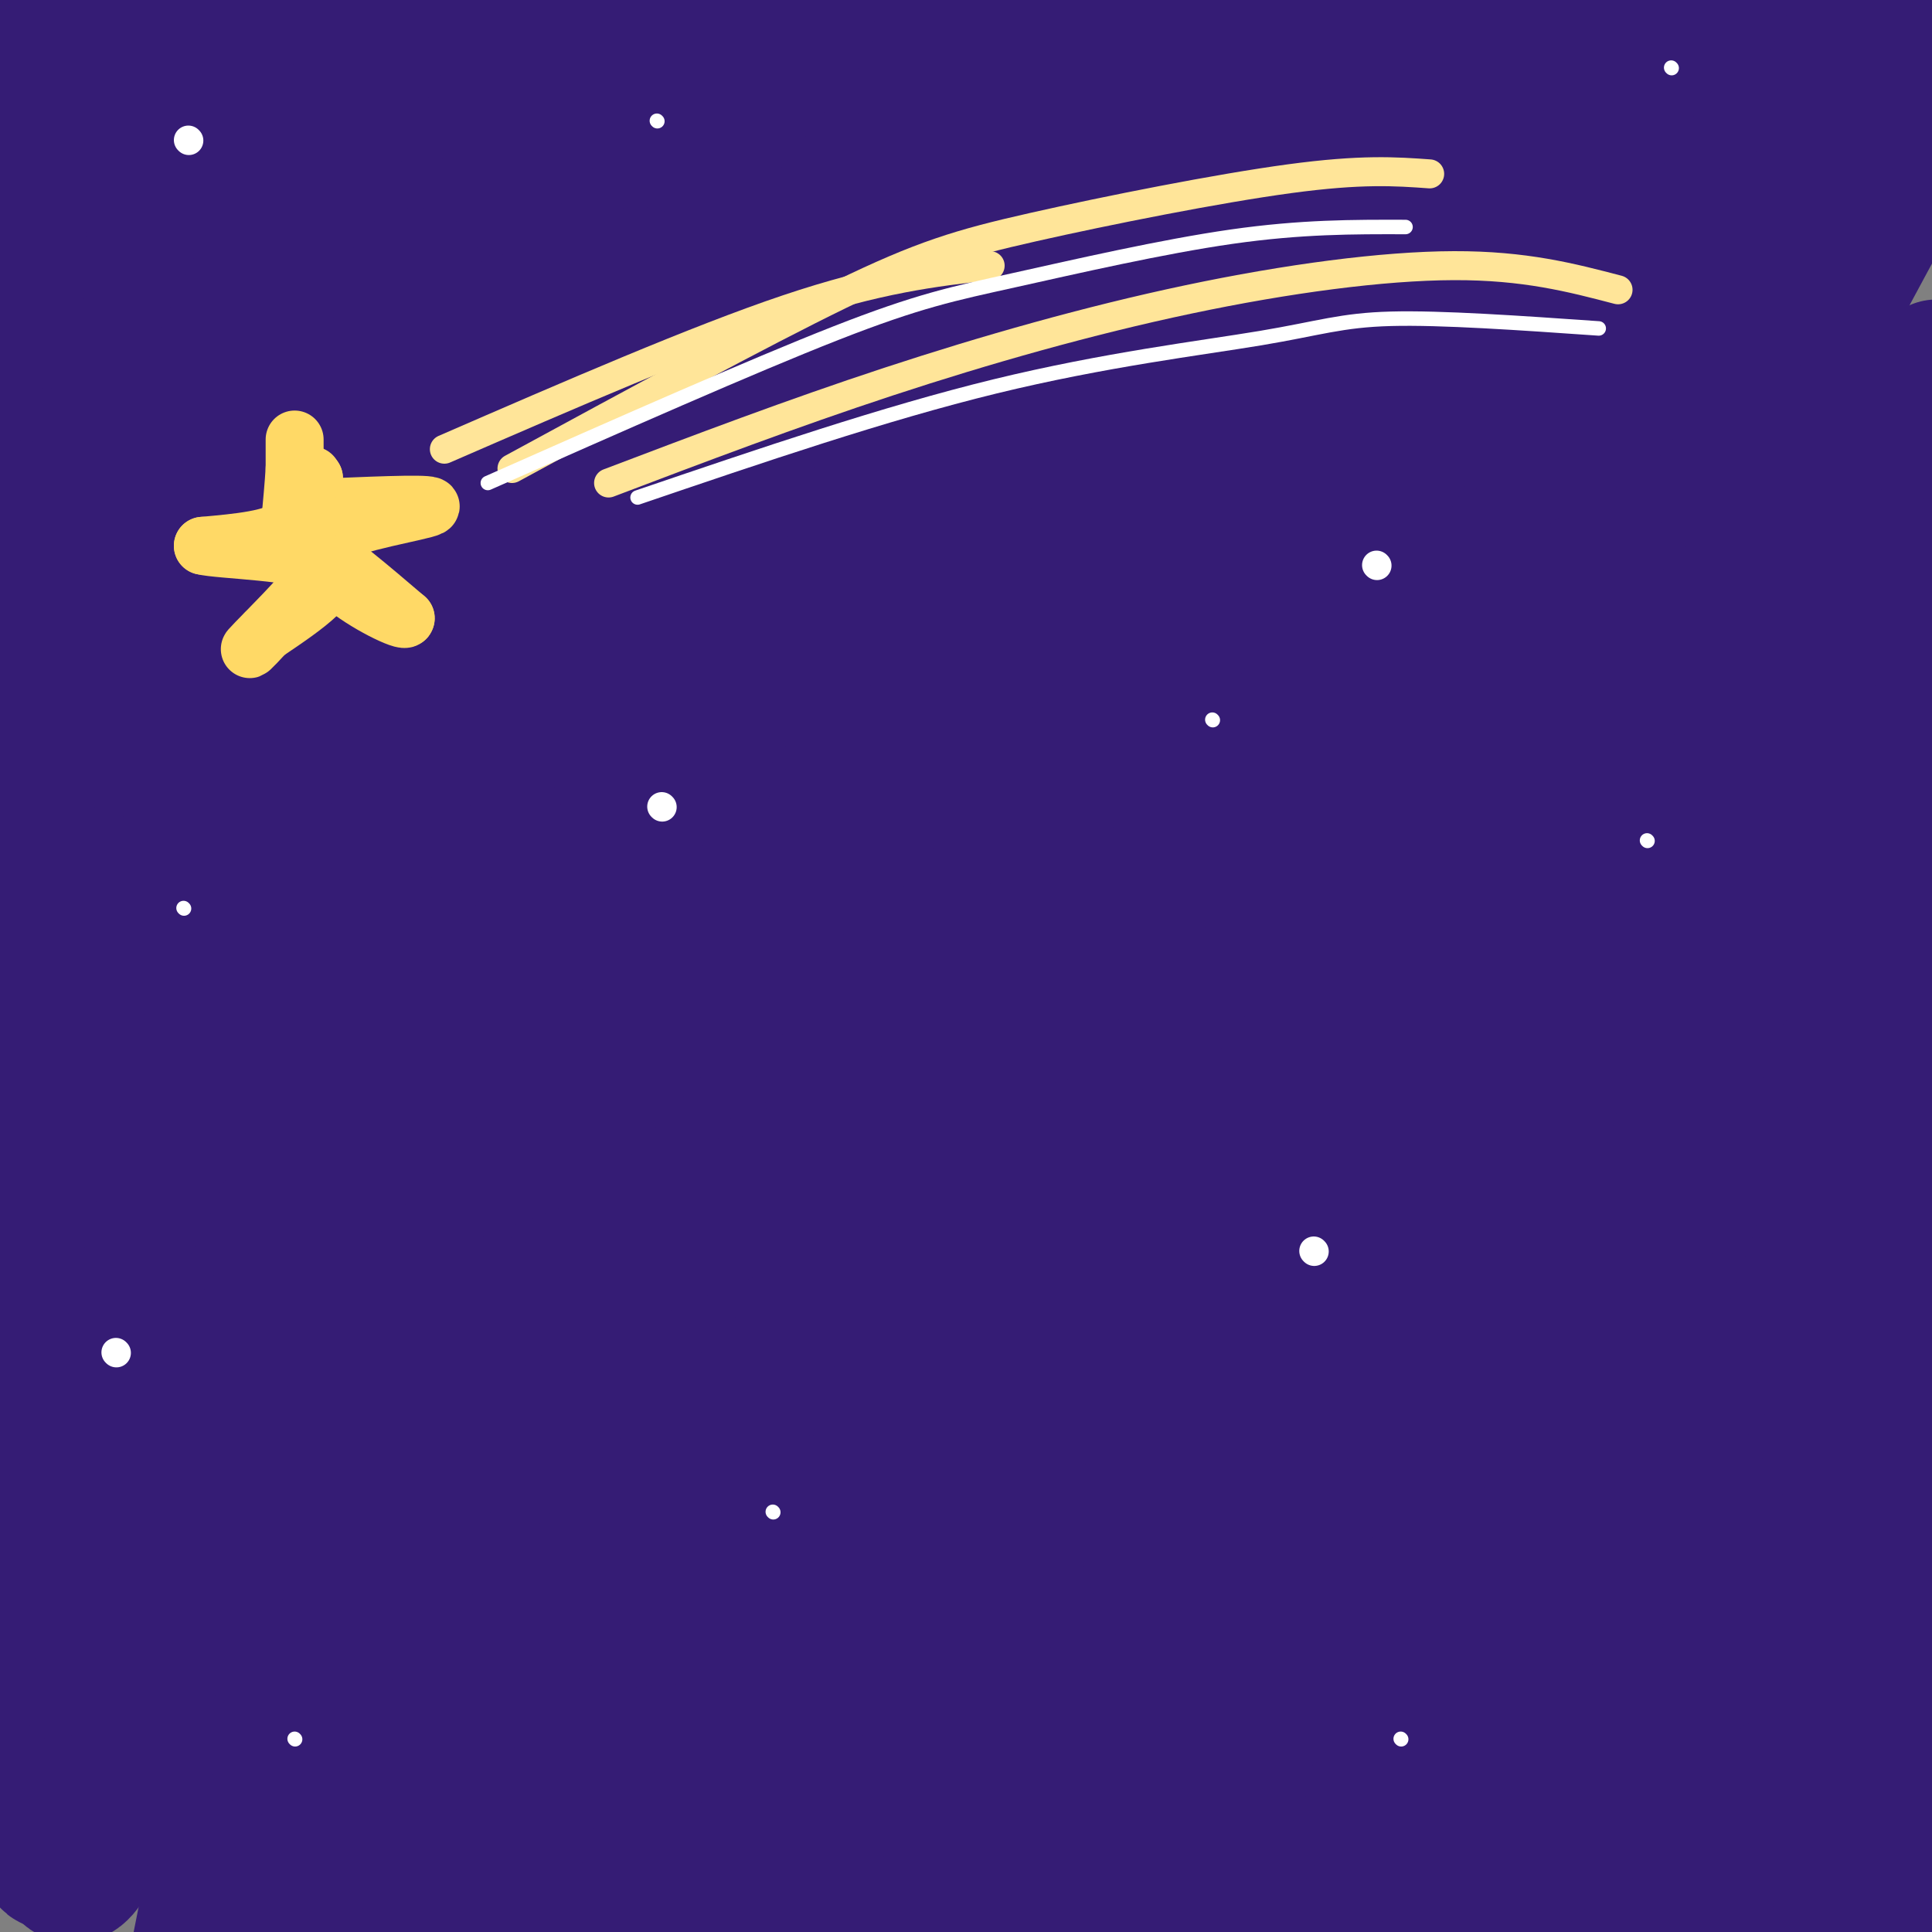 <svg viewBox='0 0 400 400' version='1.1' xmlns='http://www.w3.org/2000/svg' xmlns:xlink='http://www.w3.org/1999/xlink'><rect x="0" y="0" width="400" height="400" fill="#808080" stroke="none"/><g fill='none' stroke='rgb(53,28,117)' stroke-width='6' stroke-linecap='round' stroke-linejoin='round'><path d='M158,72c0.000,0.000 0.100,0.100 0.1,0.1'/></g>
<g fill='none' stroke='rgb(53,28,117)' stroke-width='28' stroke-linecap='round' stroke-linejoin='round'><path d='M14,-1c-4.500,31.167 -9.000,62.333 -6,100c3.000,37.667 13.500,81.833 24,126'/><path d='M32,225c5.075,25.990 5.761,27.965 5,51c-0.761,23.035 -2.970,67.132 -5,78c-2.030,10.868 -3.883,-11.491 2,-50c5.883,-38.509 19.501,-93.169 27,-124c7.499,-30.831 8.880,-37.833 22,-61c13.120,-23.167 37.981,-62.498 29,-51c-8.981,11.498 -51.803,73.826 -70,106c-18.197,32.174 -11.771,34.192 -16,48c-4.229,13.808 -19.115,39.404 -34,65'/><path d='M6,258c7.422,-21.600 14.844,-43.200 30,-81c15.156,-37.800 38.044,-91.800 54,-125c15.956,-33.200 24.978,-45.600 34,-58'/><path d='M95,46c-24.833,45.581 -49.667,91.162 -56,88c-6.333,-3.162 5.833,-55.068 16,-86c10.167,-30.932 18.333,-40.889 9,-23c-9.333,17.889 -36.167,63.624 -46,78c-9.833,14.376 -2.667,-2.607 8,-27c10.667,-24.393 24.833,-56.197 39,-88'/><path d='M38,-1c-3.500,6.083 -7.000,12.167 -8,12c-1.000,-0.167 0.500,-6.583 2,-13'/><path d='M27,5c11.967,105.643 23.933,211.286 26,244c2.067,32.714 -5.766,-7.500 -11,-30c-5.234,-22.500 -7.869,-27.286 -8,-54c-0.131,-26.714 2.243,-75.356 2,-95c-0.243,-19.644 -3.104,-10.289 -10,9c-6.896,19.289 -17.827,48.511 -25,71c-7.173,22.489 -10.586,38.244 -14,54'/><path d='M2,324c0.148,10.893 0.297,21.786 1,3c0.703,-18.786 1.962,-67.252 5,-99c3.038,-31.748 7.856,-46.778 10,-47c2.144,-0.222 1.612,14.365 -3,42c-4.612,27.635 -13.306,68.317 -22,109'/><path d='M3,316c1.536,-15.646 3.071,-31.293 5,-33c1.929,-1.707 4.250,10.524 4,31c-0.250,20.476 -3.072,49.197 -3,63c0.072,13.803 3.039,12.688 12,-17c8.961,-29.688 23.917,-87.947 26,-83c2.083,4.947 -8.709,73.101 -7,64c1.709,-9.101 15.917,-95.457 28,-149c12.083,-53.543 22.042,-74.271 32,-95'/><path d='M100,97c13.000,-32.500 29.500,-66.250 46,-100'/><path d='M149,16c0.044,8.733 0.089,17.467 -17,54c-17.089,36.533 -51.311,100.867 -42,92c9.311,-8.867 62.156,-90.933 115,-173'/><path d='M202,34c-47.714,78.161 -95.429,156.321 -105,173c-9.571,16.679 19.000,-28.125 33,-56c14.000,-27.875 13.429,-38.821 22,-62c8.571,-23.179 26.286,-58.589 44,-94'/><path d='M167,5c-21.083,27.333 -42.167,54.667 -43,53c-0.833,-1.667 18.583,-32.333 38,-63'/><path d='M137,0c-17.044,17.822 -34.089,35.644 -42,42c-7.911,6.356 -6.689,1.244 -5,-10c1.689,-11.244 3.844,-28.622 6,-46'/><path d='M84,-1c-17.698,33.685 -35.396,67.370 -40,80c-4.604,12.630 3.887,4.204 8,-4c4.113,-8.204 3.848,-16.188 5,-21c1.152,-4.812 3.720,-6.452 7,-3c3.280,3.452 7.271,11.998 7,25c-0.271,13.002 -4.804,30.462 -2,24c2.804,-6.462 12.944,-36.846 17,-48c4.056,-11.154 2.028,-3.077 0,5'/><path d='M86,57c-14.487,52.423 -50.703,180.980 -64,244c-13.297,63.020 -3.675,60.505 -1,66c2.675,5.495 -1.595,19.002 -5,21c-3.405,1.998 -5.943,-7.513 -5,-22c0.943,-14.487 5.366,-33.952 9,-52c3.634,-18.048 6.477,-34.680 25,-81c18.523,-46.320 52.726,-122.329 68,-154c15.274,-31.671 11.620,-19.005 12,-17c0.380,2.005 4.795,-6.653 8,-5c3.205,1.653 5.202,13.615 5,26c-0.202,12.385 -2.601,25.192 -5,38'/><path d='M133,121c-2.842,14.279 -7.447,30.978 -18,59c-10.553,28.022 -27.053,67.367 -31,79c-3.947,11.633 4.660,-4.446 8,-7c3.340,-2.554 1.414,8.416 10,-20c8.586,-28.416 27.685,-96.219 34,-126c6.315,-29.781 -0.153,-21.539 -25,35c-24.847,56.539 -68.074,161.376 -62,144c6.074,-17.376 61.450,-156.965 75,-196c13.550,-39.035 -14.725,22.482 -43,84'/><path d='M81,173c4.177,9.429 36.121,-8.997 79,-33c42.879,-24.003 96.694,-53.581 139,-89c42.306,-35.419 73.104,-76.679 51,-46c-22.104,30.679 -97.110,133.295 -137,186c-39.890,52.705 -44.663,55.497 -38,43c6.663,-12.497 24.761,-40.285 48,-85c23.239,-44.715 51.620,-106.358 80,-168'/><path d='M254,3c-76.667,89.500 -153.333,179.000 -146,174c7.333,-5.000 98.667,-104.500 190,-204'/><path d='M226,62c-56.474,64.554 -112.949,129.108 -129,149c-16.051,19.892 8.321,-4.877 47,-49c38.679,-44.123 91.664,-107.598 110,-128c18.336,-20.402 2.022,2.269 -19,36c-21.022,33.731 -46.752,78.520 -80,124c-33.248,45.480 -74.012,91.649 -77,98c-2.988,6.351 31.802,-27.118 85,-87c53.198,-59.882 124.804,-146.178 123,-141c-1.804,5.178 -77.020,101.831 -113,148c-35.980,46.169 -32.725,41.853 -18,18c14.725,-23.853 40.922,-67.244 73,-112c32.078,-44.756 70.039,-90.878 108,-137'/><path d='M259,50c-54.702,56.333 -109.405,112.667 -128,127c-18.595,14.333 -1.083,-13.333 15,-38c16.083,-24.667 30.738,-46.333 46,-73c15.262,-26.667 31.131,-58.333 47,-90'/><path d='M210,5c-53.822,68.178 -107.644,136.356 -108,141c-0.356,4.644 52.756,-54.244 84,-90c31.244,-35.756 40.622,-48.378 50,-61'/><path d='M246,8c-14.701,28.523 -29.401,57.047 -46,83c-16.599,25.953 -35.095,49.336 -54,74c-18.905,24.664 -38.219,50.609 -34,55c4.219,4.391 31.970,-12.771 34,-9c2.030,3.771 -21.662,28.475 -36,51c-14.338,22.525 -19.322,42.872 -18,44c1.322,1.128 8.949,-16.963 10,-22c1.051,-5.037 -4.475,2.982 -10,11'/><path d='M92,295c-8.311,10.467 -24.089,31.133 -34,52c-9.911,20.867 -13.956,41.933 -18,63'/><path d='M40,351c9.165,-45.967 18.330,-91.935 28,-123c9.670,-31.065 19.846,-47.229 10,-22c-9.846,25.229 -39.713,91.851 -53,122c-13.287,30.149 -9.995,23.823 10,2c19.995,-21.823 56.691,-59.145 73,-74c16.309,-14.855 12.231,-7.244 -2,23c-14.231,30.244 -38.616,83.122 -63,136'/><path d='M48,400c7.132,-17.439 14.264,-34.878 30,-61c15.736,-26.122 40.074,-60.926 48,-67c7.926,-6.074 -0.562,16.584 -16,47c-15.438,30.416 -37.826,68.591 -42,81c-4.174,12.409 9.865,-0.947 20,-11c10.135,-10.053 16.366,-16.804 42,-61c25.634,-44.196 70.673,-125.836 77,-143c6.327,-17.164 -26.056,30.147 -53,79c-26.944,48.853 -48.449,99.248 -54,116c-5.551,16.752 4.852,-0.139 20,-20c15.148,-19.861 35.040,-42.693 62,-92c26.960,-49.307 60.989,-125.088 83,-169c22.011,-43.912 32.006,-55.956 42,-68'/><path d='M307,31c-10.164,16.532 -56.574,91.864 -106,163c-49.426,71.136 -101.867,138.078 -102,142c-0.133,3.922 52.041,-55.175 103,-120c50.959,-64.825 100.703,-135.379 131,-174c30.297,-38.621 41.149,-45.311 52,-52'/><path d='M364,29c-26.033,42.024 -52.067,84.048 -93,151c-40.933,66.952 -96.766,158.833 -102,177c-5.234,18.167 40.129,-37.378 75,-88c34.871,-50.622 59.249,-96.321 85,-138c25.751,-41.679 52.876,-79.340 80,-117'/><path d='M360,109c-69.857,92.845 -139.714,185.690 -149,202c-9.286,16.310 42.000,-43.917 79,-96c37.000,-52.083 59.714,-96.024 81,-136c21.286,-39.976 41.143,-75.988 61,-112'/><path d='M324,105c-67.636,89.281 -135.272,178.561 -173,225c-37.728,46.439 -45.549,50.035 -22,19c23.549,-31.035 78.468,-96.701 122,-152c43.532,-55.299 75.676,-100.232 87,-118c11.324,-17.768 1.829,-8.371 -7,-1c-8.829,7.371 -16.992,12.715 -14,13c2.992,0.285 17.141,-4.490 39,-25c21.859,-20.510 51.430,-56.755 81,-93'/><path d='M392,92c-4.509,9.923 -9.018,19.847 -13,28c-3.982,8.153 -7.439,14.536 -11,13c-3.561,-1.536 -7.228,-10.990 -10,-22c-2.772,-11.010 -4.649,-23.574 2,-46c6.649,-22.426 21.825,-54.713 37,-87'/><path d='M403,261c-0.375,3.061 -0.750,6.122 -2,3c-1.250,-3.122 -3.376,-12.426 -4,-51c-0.624,-38.574 0.252,-106.416 2,-127c1.748,-20.584 4.366,6.091 0,46c-4.366,39.909 -15.716,93.053 -24,143c-8.284,49.947 -13.501,96.698 -19,80c-5.499,-16.698 -11.280,-96.844 -14,-147c-2.720,-50.156 -2.379,-70.320 0,-95c2.379,-24.680 6.794,-53.875 10,-54c3.206,-0.125 5.202,28.822 6,84c0.798,55.178 0.399,136.589 0,218'/><path d='M358,361c-0.333,50.333 -1.167,67.167 -2,84'/><path d='M373,331c9.917,-88.333 19.833,-176.667 24,-159c4.167,17.667 2.583,141.333 1,265'/><path d='M388,374c-2.749,-32.648 -5.498,-65.295 -7,-97c-1.502,-31.705 -1.757,-62.467 -1,-97c0.757,-34.533 2.525,-72.838 4,-83c1.475,-10.162 2.658,7.817 4,83c1.342,75.183 2.843,207.568 0,220c-2.843,12.432 -10.030,-95.090 -10,-174c0.030,-78.910 7.277,-129.206 9,-110c1.723,19.206 -2.079,107.916 -7,171c-4.921,63.084 -10.960,100.542 -17,138'/><path d='M353,390c1.107,-15.402 2.214,-30.804 1,-38c-1.214,-7.196 -4.748,-6.187 -9,-5c-4.252,1.187 -9.222,2.550 -14,4c-4.778,1.450 -9.365,2.986 -19,12c-9.635,9.014 -24.317,25.507 -39,42'/><path d='M299,391c33.250,-12.667 66.500,-25.333 65,-23c-1.500,2.333 -37.750,19.667 -74,37'/><path d='M78,391c13.012,-1.476 26.024,-2.952 76,-20c49.976,-17.048 136.916,-49.668 143,-54c6.084,-4.332 -68.689,19.622 -121,31c-52.311,11.378 -82.161,10.179 -107,13c-24.839,2.821 -44.668,9.663 -63,16c-18.332,6.337 -35.166,12.168 -52,18'/><path d='M44,396c23.957,-1.613 47.914,-3.226 102,-11c54.086,-7.774 138.301,-21.710 170,-27c31.699,-5.290 10.881,-1.934 -13,0c-23.881,1.934 -50.824,2.446 -106,10c-55.176,7.554 -138.586,22.149 -98,24c40.586,1.851 205.167,-9.043 270,-13c64.833,-3.957 29.916,-0.979 -5,2'/><path d='M364,381c-5.320,2.021 -16.120,6.072 -48,3c-31.880,-3.072 -84.841,-13.267 -125,-18c-40.159,-4.733 -67.517,-4.002 -62,0c5.517,4.002 43.907,11.277 65,16c21.093,4.723 24.888,6.893 59,7c34.112,0.107 98.541,-1.850 120,-4c21.459,-2.150 -0.052,-4.494 -13,-6c-12.948,-1.506 -17.332,-2.175 -26,-2c-8.668,0.175 -21.619,1.193 -26,2c-4.381,0.807 -0.190,1.404 4,2'/><path d='M312,381c7.698,-2.339 24.944,-9.187 43,-5c18.056,4.187 36.924,19.409 26,-10c-10.924,-29.409 -51.638,-103.449 -69,-111c-17.362,-7.551 -11.372,51.386 -9,69c2.372,17.614 1.124,-6.095 8,-37c6.876,-30.905 21.874,-69.005 32,-94c10.126,-24.995 15.380,-36.883 20,-35c4.620,1.883 8.606,17.538 -2,57c-10.606,39.462 -35.803,102.731 -61,166'/><path d='M300,381c-15.015,30.450 -22.054,23.574 -1,4c21.054,-19.574 70.200,-51.844 86,-64c15.800,-12.156 -1.746,-4.196 -17,9c-15.254,13.196 -28.215,31.627 -40,45c-11.785,13.373 -22.392,21.686 -33,30'/><path d='M288,384c9.102,-30.081 18.204,-60.163 35,-94c16.796,-33.837 41.285,-71.431 41,-78c-0.285,-6.569 -25.346,17.885 -40,41c-14.654,23.115 -18.901,44.890 -34,75c-15.099,30.110 -41.049,68.555 -67,107'/><path d='M254,373c24.196,-47.592 48.392,-95.183 86,-146c37.608,-50.817 88.627,-104.858 61,-78c-27.627,26.858 -133.900,134.616 -186,190c-52.100,55.384 -50.029,58.396 -53,63c-2.971,4.604 -10.986,10.802 -19,17'/><path d='M175,387c47.213,-62.251 94.427,-124.502 115,-155c20.573,-30.498 14.506,-29.243 29,-49c14.494,-19.757 49.548,-60.526 63,-80c13.452,-19.474 5.301,-17.652 -52,49c-57.301,66.652 -163.751,198.134 -195,238c-31.249,39.866 12.704,-11.884 52,-62c39.296,-50.116 73.935,-98.598 103,-138c29.065,-39.402 52.556,-69.724 51,-75c-1.556,-5.276 -28.159,14.492 -87,73c-58.841,58.508 -149.921,155.754 -241,253'/><path d='M57,362c14.378,-25.311 28.756,-50.622 72,-121c43.244,-70.378 115.356,-185.822 91,-169c-24.356,16.822 -145.178,165.911 -266,315'/><path d='M87,267c64.670,-72.429 129.340,-144.858 158,-175c28.660,-30.142 21.311,-17.997 20,-13c-1.311,4.997 3.416,2.845 0,7c-3.416,4.155 -14.976,14.616 -37,74c-22.024,59.384 -54.512,167.692 -87,276'/><path d='M197,385c17.870,-18.292 35.741,-36.584 55,-72c19.259,-35.416 39.907,-87.955 44,-101c4.093,-13.045 -8.370,13.403 -14,24c-5.630,10.597 -4.426,5.343 -5,18c-0.574,12.657 -2.927,43.223 3,36c5.927,-7.223 20.133,-52.237 36,-90c15.867,-37.763 33.395,-68.276 40,-74c6.605,-5.724 2.286,13.342 2,23c-0.286,9.658 3.462,9.908 -10,41c-13.462,31.092 -44.132,93.026 -53,111c-8.868,17.974 4.066,-8.013 17,-34'/><path d='M312,267c0.289,-6.064 -7.488,-4.223 -13,-3c-5.512,1.223 -8.759,1.830 -17,5c-8.241,3.170 -21.476,8.904 -29,14c-7.524,5.096 -9.337,9.556 -12,16c-2.663,6.444 -6.177,14.874 -2,25c4.177,10.126 16.044,21.950 21,27c4.956,5.050 2.999,3.325 3,1c0.001,-2.325 1.959,-5.252 5,-10c3.041,-4.748 7.165,-11.317 5,-18c-2.165,-6.683 -10.619,-13.481 -8,-13c2.619,0.481 16.309,8.240 30,16'/><path d='M295,327c11.604,2.969 25.616,2.393 32,3c6.384,0.607 5.142,2.399 4,-6c-1.142,-8.399 -2.185,-26.988 2,-44c4.185,-17.012 13.596,-32.446 20,-67c6.404,-34.554 9.801,-88.226 14,-124c4.199,-35.774 9.200,-53.650 14,-65c4.800,-11.350 9.400,-16.175 14,-21'/><path d='M395,3c4.000,-4.833 7.000,-6.417 10,-8'/><path d='M401,76c-4.600,4.822 -9.200,9.644 -12,11c-2.800,1.356 -3.800,-0.756 -9,1c-5.200,1.756 -14.600,7.378 -24,13'/><path d='M285,124c-8.738,12.881 -17.476,25.762 -33,44c-15.524,18.238 -37.833,41.833 -54,56c-16.167,14.167 -26.190,18.905 -41,25c-14.810,6.095 -34.405,13.548 -54,21'/><path d='M103,270c-17.000,4.000 -32.500,3.500 -48,3'/></g>
<g fill='none' stroke='rgb(255,217,102)' stroke-width='12' stroke-linecap='round' stroke-linejoin='round'><path d='M61,91c0.000,0.000 0.000,6.000 0,6'/><path d='M61,97c-0.167,3.000 -0.583,7.500 -1,12'/><path d='M60,109c-3.167,2.667 -10.583,3.333 -18,4'/><path d='M42,113c3.289,0.889 20.511,1.111 25,4c4.489,2.889 -3.756,8.444 -12,14'/><path d='M55,131c-3.012,3.321 -4.542,4.625 -2,2c2.542,-2.625 9.155,-9.179 12,-13c2.845,-3.821 1.923,-4.911 1,-6'/><path d='M66,114c3.167,1.333 10.583,7.667 18,14'/><path d='M84,128c0.044,1.067 -8.844,-3.267 -13,-7c-4.156,-3.733 -3.578,-6.867 -3,-10'/><path d='M68,111c5.089,-2.889 19.311,-5.111 21,-6c1.689,-0.889 -9.156,-0.444 -20,0'/><path d='M69,105c-4.000,-1.000 -4.000,-3.500 -4,-6'/><path d='M65,99c-0.667,-1.000 -0.333,-0.500 0,0'/></g>
<g fill='none' stroke='rgb(255,229,153)' stroke-width='6' stroke-linecap='round' stroke-linejoin='round'><path d='M92,93c26.083,-11.333 52.167,-22.667 71,-29c18.833,-6.333 30.417,-7.667 42,-9'/><path d='M106,97c25.619,-13.923 51.238,-27.845 68,-36c16.762,-8.155 24.667,-10.542 40,-14c15.333,-3.458 38.095,-7.988 53,-10c14.905,-2.012 21.952,-1.506 29,-1'/><path d='M126,100c18.935,-7.190 37.869,-14.381 58,-21c20.131,-6.619 41.458,-12.667 62,-17c20.542,-4.333 40.298,-6.952 55,-7c14.702,-0.048 24.351,2.476 34,5'/></g>
<g fill='none' stroke='rgb(255,255,255)' stroke-width='6' stroke-linecap='round' stroke-linejoin='round'><path d='M39,29c0.000,0.000 0.100,0.100 0.1,0.1'/><path d='M24,280c0.000,0.000 0.100,0.100 0.1,0.1'/><path d='M285,117c0.000,0.000 0.100,0.100 0.1,0.1'/><path d='M137,167c0.000,0.000 0.100,0.100 0.1,0.1'/><path d='M272,259c0.000,0.000 0.100,0.100 0.1,0.1'/></g>
<g fill='none' stroke='rgb(255,255,255)' stroke-width='3' stroke-linecap='round' stroke-linejoin='round'><path d='M136,25c0.000,0.000 0.100,0.100 0.1,0.1'/><path d='M38,188c0.000,0.000 0.100,0.100 0.1,0.1'/><path d='M160,313c0.000,0.000 0.100,0.100 0.1,0.1'/><path d='M61,360c0.000,0.000 0.100,0.100 0.1,0.1'/><path d='M290,360c0.000,0.000 0.100,0.100 0.1,0.1'/><path d='M251,149c0.000,0.000 0.100,0.100 0.1,0.1'/><path d='M341,174c0.000,0.000 0.100,0.100 0.1,0.1'/><path d='M346,14c0.000,0.000 0.100,0.100 0.1,0.1'/><path d='M101,100c27.369,-12.113 54.738,-24.226 72,-31c17.262,-6.774 24.417,-8.208 37,-11c12.583,-2.792 30.595,-6.940 45,-9c14.405,-2.060 25.202,-2.030 36,-2'/><path d='M132,103c25.601,-8.720 51.202,-17.440 74,-23c22.798,-5.560 42.792,-7.958 55,-10c12.208,-2.042 16.631,-3.726 27,-4c10.369,-0.274 26.685,0.863 43,2'/></g>
</svg>